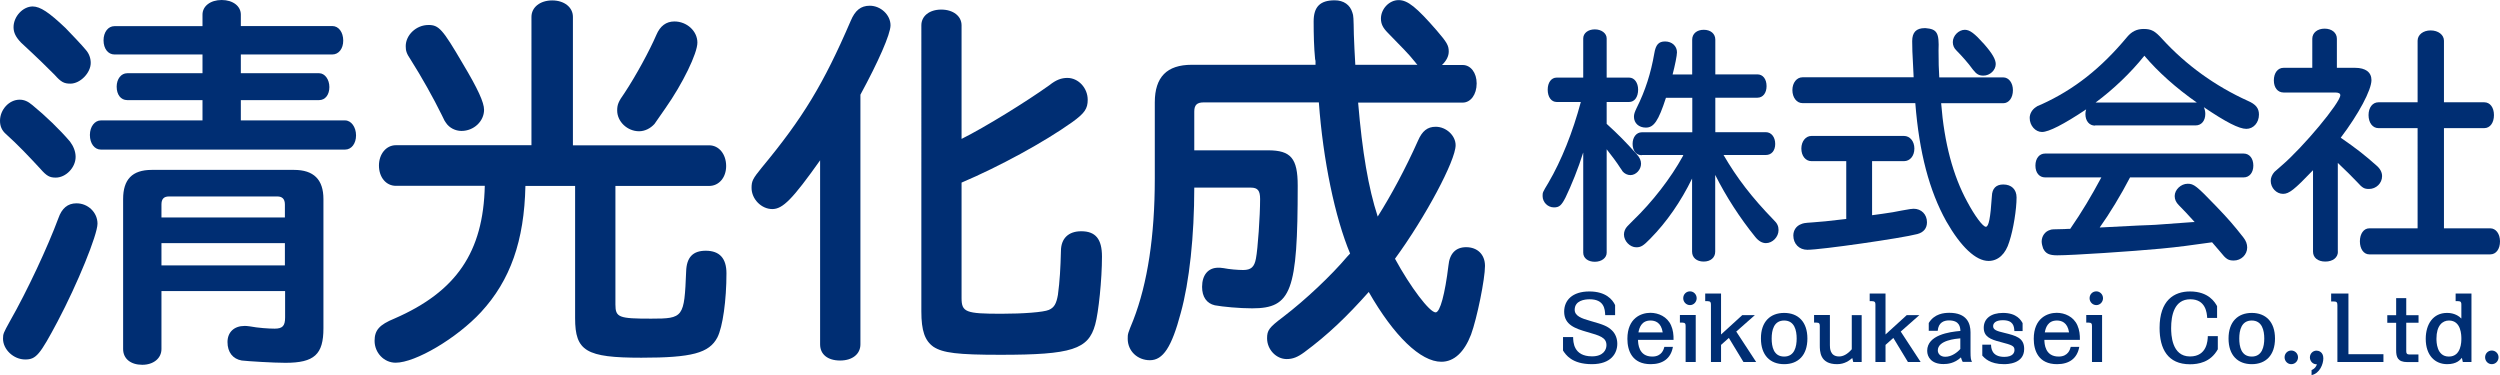 <?xml version="1.0" encoding="utf-8"?>
<!-- Generator: Adobe Illustrator 23.0.1, SVG Export Plug-In . SVG Version: 6.00 Build 0)  -->
<svg version="1.1" id="レイヤー_1" xmlns="http://www.w3.org/2000/svg" xmlns:xlink="http://www.w3.org/1999/xlink" x="0px"
	 y="0px" viewBox="0 0 240 36" style="enable-background:new 0 0 240 36;" xml:space="preserve">
<style type="text/css">
	.st0{fill:#002E73;}
</style>
<g>
	<path class="st0" d="M154.1,30.24c-0.03-0.56-0.09-1.51-1.5-1.51c-0.47,0-1.43,0.12-1.43,1.01c0,0.59,0.65,0.83,1.51,1.07
		c1.29,0.36,1.66,0.52,2.07,0.91c0.35,0.34,0.51,0.81,0.51,1.28c0,0.91-0.59,1.96-2.44,1.96c-1.93,0-2.52-0.92-2.77-1.31v-1.29h0.97
		c0.01,0.44,0.01,1.85,1.82,1.85c1.06,0,1.38-0.62,1.38-1.07c0-0.74-0.63-0.92-1.86-1.27c-1.1-0.32-2.2-0.67-2.2-1.95
		c0-1.09,0.78-1.94,2.42-1.94c1.57,0,2.22,0.77,2.47,1.31v0.96H154.1z"/>
	<path class="st0" d="M157.25,32.64c0.01,0.34,0.05,1.59,1.37,1.59c0.93,0,1.1-0.71,1.16-0.93h0.82c-0.2,1.13-0.99,1.66-2.13,1.66
		c-1.78,0-2.24-1.29-2.24-2.43c0-2,1.32-2.5,2.21-2.5c0.76,0,1.61,0.36,1.98,1.2c0.2,0.45,0.25,0.92,0.24,1.4H157.25z M159.62,31.91
		c-0.15-0.98-0.75-1.14-1.17-1.14c-0.87,0-1.08,0.7-1.16,1.14H159.62z"/>
	<path class="st0" d="M162.79,30.25v4.5h-0.97v-3.45c0-0.21-0.04-0.33-0.32-0.33h-0.23v-0.73H162.79z M162.88,28.63
		c0,0.35-0.28,0.66-0.64,0.66c-0.36,0-0.65-0.3-0.65-0.66c0-0.38,0.29-0.66,0.65-0.66C162.59,27.97,162.88,28.26,162.88,28.63z"/>
	<path class="st0" d="M167.26,30.25h1.21l-1.79,1.58l1.91,2.92h-1.22l-1.4-2.31l-0.75,0.67v1.64h-0.97v-5.51
		c0-0.2-0.04-0.33-0.33-0.33h-0.22v-0.73h1.52v3.93L167.26,30.25z"/>
	<path class="st0" d="M171.28,30.04c1.34,0,2.23,0.85,2.23,2.46c0,1.6-0.88,2.46-2.23,2.46c-1.34,0-2.23-0.85-2.23-2.46
		C169.04,30.88,169.95,30.04,171.28,30.04z M171.28,34.23c1,0,1.2-0.96,1.2-1.73s-0.2-1.73-1.2-1.73c-0.99,0-1.2,0.92-1.2,1.73
		C170.08,33.27,170.26,34.23,171.28,34.23z"/>
	<path class="st0" d="M177.75,30.25h0.97v4.5h-0.81l-0.09-0.38c-0.28,0.23-0.72,0.59-1.46,0.59c-1.66,0-1.66-1.23-1.66-1.85v-1.81
		c0-0.21-0.03-0.33-0.32-0.33h-0.23v-0.73h1.52v2.9c0,0.26,0,1.08,0.88,1.08c0.35,0,0.76-0.16,1.22-0.69V30.25z"/>
	<path class="st0" d="M183.05,30.25h1.21l-1.79,1.58l1.91,2.92h-1.22l-1.4-2.31l-0.75,0.67v1.64h-0.97v-5.51
		c0-0.2-0.04-0.33-0.33-0.33h-0.22v-0.73h1.52v3.93L183.05,30.25z"/>
	<path class="st0" d="M185.16,31.77v-0.76c0.54-0.9,1.47-0.98,1.98-0.98c1.66,0,2.03,0.99,2.03,1.88v1.85
		c0,0.61,0.03,0.76,0.14,0.98h-0.89c-0.05-0.1-0.12-0.22-0.17-0.43c-0.63,0.59-1.31,0.64-1.68,0.64c-1.15,0-1.56-0.67-1.56-1.27
		c0-1.53,2.15-1.82,3.19-1.91c-0.02-0.33-0.05-1.01-1.1-1.01c-0.47,0-1.01,0.18-1.08,1H185.16z M188.2,32.48
		c-0.43,0.04-2.17,0.18-2.17,1.16c0,0.29,0.22,0.61,0.72,0.61c0.6,0,1.16-0.42,1.44-0.75V32.48z"/>
	<path class="st0" d="M193.38,31.77c-0.03-0.44-0.09-1.03-1.11-1.03c-0.71,0-0.93,0.3-0.93,0.57c0,0.35,0.33,0.47,1.06,0.64
		c1.13,0.28,1.92,0.47,1.92,1.55c0,1.46-1.67,1.46-1.94,1.46c-1.36,0-1.88-0.6-2.08-0.82v-1.05h0.84c0.01,0.28,0.03,1.17,1.27,1.17
		c0.82,0,0.98-0.4,0.98-0.65c0-0.4-0.2-0.48-1.35-0.78c-0.99-0.25-1.6-0.52-1.6-1.37c0-0.87,0.69-1.42,1.85-1.42
		c1.34,0,1.73,0.72,1.88,0.98v0.76H193.38z"/>
	<path class="st0" d="M196.26,32.64c0.01,0.34,0.05,1.59,1.37,1.59c0.93,0,1.1-0.71,1.16-0.93h0.82c-0.2,1.13-0.99,1.66-2.13,1.66
		c-1.78,0-2.24-1.29-2.24-2.43c0-2,1.32-2.5,2.21-2.5c0.76,0,1.61,0.36,1.98,1.2c0.2,0.45,0.25,0.92,0.24,1.4H196.26z M198.63,31.91
		c-0.15-0.98-0.75-1.14-1.17-1.14c-0.87,0-1.08,0.7-1.16,1.14H198.63z"/>
	<path class="st0" d="M201.8,30.25v4.5h-0.97v-3.45c0-0.21-0.04-0.33-0.32-0.33h-0.23v-0.73H201.8z M201.89,28.63
		c0,0.35-0.28,0.66-0.64,0.66c-0.36,0-0.65-0.3-0.65-0.66c0-0.38,0.29-0.66,0.65-0.66C201.59,27.97,201.89,28.26,201.89,28.63z"/>
	<path class="st0" d="M211.89,30.51c-0.03-0.46-0.13-1.78-1.62-1.78c-1.54,0-1.84,1.54-1.84,2.76c0,0.6,0.04,2.73,1.81,2.73
		c1.65,0,1.7-1.55,1.71-1.95h0.96v1.26c-0.7,1.27-1.9,1.44-2.67,1.44c-2.13,0-2.92-1.47-2.92-3.49c0-2.65,1.39-3.5,2.92-3.5
		c1.8,0,2.4,1.05,2.6,1.41v1.13H211.89z"/>
	<path class="st0" d="M216.17,30.04c1.34,0,2.23,0.85,2.23,2.46c0,1.6-0.88,2.46-2.23,2.46c-1.34,0-2.23-0.85-2.23-2.46
		C213.94,30.88,214.84,30.04,216.17,30.04z M216.17,34.23c1,0,1.2-0.96,1.2-1.73s-0.2-1.73-1.2-1.73c-0.99,0-1.2,0.92-1.2,1.73
		C214.97,33.27,215.15,34.23,216.17,34.23z"/>
	<path class="st0" d="M220.61,34.3c0,0.36-0.28,0.66-0.65,0.66c-0.35,0-0.64-0.29-0.64-0.66c0-0.37,0.29-0.65,0.64-0.65
		C220.32,33.65,220.61,33.94,220.61,34.3z"/>
	<path class="st0" d="M221.9,35.53c0.36-0.14,0.49-0.43,0.52-0.56c-0.4,0.02-0.67-0.31-0.67-0.66c0-0.36,0.28-0.65,0.64-0.65
		c0.18,0,0.65,0.11,0.65,0.74c0,0.54-0.34,1.45-1.13,1.61V35.53z"/>
	<path class="st0" d="M228.81,34v0.75h-4.42v-5.46c0-0.27-0.08-0.35-0.35-0.35h-0.25v-0.76h1.66V34H228.81z"/>
	<path class="st0" d="M232.18,30.25v0.73H231v2.72c0,0.2,0.03,0.33,0.32,0.33h0.85v0.73h-1.07c-0.92,0-1.07-0.48-1.07-1.13v-2.64
		h-0.85v-0.73h0.85v-1.64H231v1.64H232.18z"/>
	<path class="st0" d="M236.29,29.24c0-0.2-0.03-0.33-0.32-0.33h-0.23v-0.73h1.52v6.57h-0.83l-0.09-0.4
		c-0.17,0.21-0.51,0.61-1.41,0.61c-1.17,0-2.06-0.84-2.06-2.43c0-1.41,0.71-2.49,2.04-2.49c0.16,0,0.86,0,1.38,0.54V29.24z
		 M235.09,34.23c1.2,0,1.2-1.44,1.2-1.72c0-0.29,0-1.74-1.19-1.74c-0.63,0-1.2,0.49-1.2,1.73C233.9,32.79,233.9,34.23,235.09,34.23z
		"/>
	<path class="st0" d="M239.86,34.3c0,0.36-0.28,0.66-0.65,0.66c-0.35,0-0.64-0.29-0.64-0.66c0-0.37,0.29-0.65,0.64-0.65
		C239.57,33.65,239.86,33.94,239.86,34.3z"/>
</g>
<g>
	<path class="st0" d="M3.11,10.09c1.26,1.03,2.64,2.36,3.61,3.5c0.33,0.44,0.54,0.96,0.54,1.47c0,1.03-0.94,1.99-1.91,1.99
		c-0.58,0-0.87-0.15-1.48-0.85c-1.12-1.21-2.17-2.32-3.32-3.35C0.18,12.52,0,12.11,0,11.6c0-1.07,0.87-2.03,1.88-2.03
		C2.31,9.57,2.67,9.72,3.11,10.09z M9.36,21.47c0,1.07-1.92,5.78-3.83,9.39c-1.7,3.2-2.06,3.65-3.11,3.65
		c-1.12,0-2.13-0.96-2.13-1.99c0-0.48,0.04-0.55,0.65-1.66c1.7-2.98,3.65-7.18,4.66-9.9c0.33-0.96,0.9-1.44,1.73-1.44
		C8.45,19.51,9.36,20.4,9.36,21.47z M6.29,2.69c0.4,0.41,1.66,1.73,1.95,2.1C8.56,5.15,8.71,5.6,8.71,6.04
		C8.71,7,7.7,8.03,6.76,8.03c-0.61,0-0.9-0.15-1.52-0.85C4.59,6.52,3.61,5.56,2.02,4.09C1.52,3.57,1.3,3.13,1.3,2.61
		c0-1.03,0.9-1.99,1.84-1.99C3.87,0.63,4.7,1.18,6.29,2.69z M19.44,1.4c0-0.81,0.76-1.4,1.84-1.4c1.08,0,1.84,0.59,1.84,1.4v1.1
		h8.78c0.61,0,1.05,0.59,1.05,1.4c0,0.77-0.43,1.33-1.05,1.33h-8.78v1.8h7.52c0.54,0,0.98,0.59,0.98,1.33s-0.4,1.25-0.98,1.25h-7.52
		v1.95h10.01c0.58,0,1.05,0.63,1.05,1.44c0,0.77-0.43,1.36-1.05,1.36H9.68c-0.61,0-1.05-0.59-1.05-1.4c0-0.81,0.47-1.4,1.05-1.4
		h9.76V9.61h-7.23c-0.61,0-1.01-0.52-1.01-1.29c0-0.74,0.43-1.29,1.01-1.29h7.23v-1.8h-8.45c-0.61,0-1.05-0.55-1.05-1.36
		c0-0.77,0.43-1.36,1.05-1.36h8.45V1.4z M15.5,33.51c0,0.88-0.76,1.51-1.84,1.51c-1.12,0-1.84-0.59-1.84-1.51v-14.4
		c0-1.88,0.87-2.8,2.75-2.8h13.66c1.88,0,2.82,0.92,2.82,2.8v12.41c0,2.5-0.87,3.31-3.65,3.31c-1.16,0-3.58-0.15-4.19-0.22
		c-0.87-0.15-1.37-0.81-1.37-1.77c0-0.96,0.65-1.55,1.63-1.55c0.14,0,0.25,0,0.51,0.04c0.79,0.15,1.81,0.22,2.38,0.22
		c0.76,0,1.01-0.26,1.01-1.07v-2.54H15.5V33.51z M27.35,19.63c0-0.52-0.25-0.77-0.72-0.77H16.22c-0.51,0-0.72,0.26-0.72,0.77v1.25
		h11.85V19.63z M15.5,23.34v2.14h11.85v-2.14H15.5z"/>
	<path class="st0" d="M51.02,1.62c0-0.92,0.83-1.58,1.99-1.58c1.16,0,1.99,0.66,1.99,1.58v12.33h13.08c0.94,0,1.63,0.85,1.63,1.99
		c0,1.1-0.69,1.91-1.63,1.91h-9v11.38c0,1.25,0.33,1.36,3.43,1.36c3.11,0,3.18-0.11,3.36-4.53c0.04-1.36,0.65-1.99,1.88-1.99
		c1.34,0,1.99,0.74,1.99,2.17c0,2.58-0.36,5.15-0.87,6.15c-0.79,1.51-2.46,1.95-7.3,1.95c-5.31,0-6.36-0.63-6.36-3.79v-12.7h-4.77
		c-0.11,5.27-1.45,9.06-4.26,12.11c-2.31,2.5-6.29,4.86-8.2,4.86c-1.12,0-2.02-0.96-2.02-2.1c0-1.03,0.47-1.55,1.91-2.14
		c5.93-2.58,8.53-6.37,8.67-12.74h-8.53c-0.94,0-1.63-0.81-1.63-1.95c0-1.1,0.69-1.95,1.63-1.95h13.01V1.62z M44.41,6.08
		c1.48,2.47,2.06,3.76,2.06,4.46c0,1.1-0.98,2.03-2.17,2.03c-0.58,0-1.16-0.29-1.48-0.77c-0.11-0.15-0.14-0.18-0.4-0.74
		c-0.83-1.69-1.95-3.68-3-5.34c-0.4-0.59-0.47-0.85-0.47-1.29c0-1.07,1.01-2.03,2.17-2.03C42.13,2.39,42.49,2.8,44.41,6.08z
		 M66.95,4.09c0,1.03-1.41,3.94-3.07,6.3c-0.94,1.36-0.94,1.36-1.05,1.51c-0.4,0.44-0.94,0.7-1.48,0.7c-1.12,0-2.1-0.92-2.1-1.99
		c0-0.55,0.11-0.85,0.69-1.66c1.12-1.69,2.42-4.09,3.07-5.6c0.36-0.85,0.94-1.29,1.73-1.29C65.94,2.06,66.95,2.98,66.95,4.09z"/>
	<path class="st0" d="M78.73,15.39c-2.64,3.72-3.58,4.68-4.59,4.68c-1.05,0-1.99-0.96-1.99-2.03c0-0.66,0.11-0.88,0.98-1.95
		c3.94-4.75,5.93-8.03,8.53-14.07c0.43-1.03,0.98-1.47,1.84-1.47c1.05,0,1.99,0.88,1.99,1.88c0,0.85-1.19,3.53-2.89,6.66v23.97
		c0,0.92-0.76,1.55-1.95,1.55c-1.19,0-1.92-0.59-1.92-1.55V15.39z M92.32,13.33c2.28-1.14,6.21-3.57,8.42-5.15
		c0.65-0.52,1.16-0.7,1.73-0.7c1.05,0,1.95,0.96,1.95,2.1c0,0.85-0.29,1.29-1.52,2.17c-2.64,1.88-6.94,4.23-10.59,5.78v11.08
		c0,1.36,0.4,1.51,3.83,1.51c2.1,0,4.05-0.15,4.55-0.37c0.51-0.22,0.72-0.59,0.87-1.44c0.18-1.33,0.25-2.61,0.29-4.2
		c0-1.22,0.72-1.91,1.95-1.91c1.37,0,1.99,0.74,1.99,2.43c0,2.21-0.33,5.38-0.65,6.52c-0.65,2.39-2.24,2.91-9.1,2.91
		c-4.12,0-5.53-0.18-6.43-0.77c-0.83-0.59-1.16-1.55-1.16-3.39V2.43c0-0.88,0.76-1.51,1.91-1.51s1.95,0.63,1.95,1.51V13.33z"/>
	<path class="st0" d="M129.61,24.34c-1.45-3.46-2.6-8.98-3-14.51h-11.06c-0.65,0-0.9,0.26-0.9,0.88v3.72h7.08
		c2.2,0,2.85,0.77,2.85,3.39c0,10.16-0.61,11.78-4.37,11.78c-1.23,0-2.82-0.15-3.58-0.29c-0.79-0.18-1.23-0.81-1.23-1.77
		c0-1.14,0.58-1.84,1.55-1.84c0.14,0,0.22,0,0.51,0.04c0.54,0.11,1.37,0.18,1.88,0.18c0.76,0,1.08-0.29,1.23-1.1
		c0.18-0.92,0.4-4.09,0.4-5.71c0-0.81-0.22-1.1-0.9-1.1h-5.42c0,4.64-0.47,9.06-1.3,12.04c-0.87,3.28-1.7,4.53-2.96,4.53
		c-1.19,0-2.13-0.88-2.13-2.06c0-0.48,0-0.48,0.54-1.8c1.37-3.53,2.06-8.1,2.06-13.55V9.83c0-2.43,1.16-3.61,3.54-3.61h11.89V5.85
		l-0.04-0.18c-0.11-1.1-0.14-2.36-0.14-3.61c0-1.4,0.61-2.03,2.02-2.03c0.87,0,1.48,0.44,1.7,1.18c0.11,0.29,0.11,0.52,0.14,2.1
		c0.04,1.03,0.07,1.73,0.14,2.91h5.96C136,6.15,136,6.11,135.93,6.08c0-0.04-0.07-0.11-0.22-0.29c-0.4-0.52-1.16-1.29-2.49-2.65
		c-0.47-0.48-0.65-0.85-0.65-1.36c0-0.92,0.79-1.77,1.7-1.77c0.87,0,1.73,0.7,3.65,2.91c0.98,1.14,1.16,1.44,1.16,2.03
		c0,0.44-0.22,0.88-0.65,1.29h1.99c0.76,0,1.34,0.74,1.34,1.77c0,1.07-0.58,1.84-1.34,1.84h-10.04c0.4,4.75,0.98,8.17,1.88,10.94
		c1.3-2.06,2.67-4.6,3.87-7.29c0.4-0.92,0.9-1.33,1.7-1.33c1.01,0,1.91,0.85,1.91,1.77c0,1.47-2.89,6.89-5.82,10.9
		c1.48,2.72,3.32,5.15,3.9,5.15c0.43,0,0.9-1.77,1.23-4.49c0.11-1.18,0.72-1.77,1.7-1.77c1.08,0,1.81,0.7,1.81,1.8
		c0,1.25-0.76,5.01-1.34,6.59c-0.65,1.69-1.63,2.61-2.85,2.61c-1.99,0-4.55-2.47-6.97-6.7c-2.1,2.36-3.9,4.09-6.18,5.78
		c-0.65,0.48-1.12,0.66-1.7,0.66c-1.01,0-1.88-0.92-1.88-1.99c0-0.77,0.18-1.03,1.55-2.06c2.17-1.66,4.62-3.98,6.14-5.78
		L129.61,24.34z"/>
</g>
<g>
	<path class="st0" d="M151.98,14.66c-0.44,1.44-1.14,3.17-1.69,4.3c-0.39,0.76-0.6,0.95-1.11,0.95c-0.6,0-1.09-0.5-1.09-1.09
		c0-0.35,0-0.35,0.56-1.28c1.25-2.13,2.34-4.87,3.11-7.75h-2.32c-0.51,0-0.86-0.47-0.86-1.18c0-0.69,0.35-1.16,0.86-1.16h2.55V3.69
		c0-0.5,0.46-0.87,1.11-0.87c0.65,0,1.14,0.38,1.14,0.87v3.76h2.16c0.51,0,0.86,0.5,0.86,1.16c0,0.71-0.35,1.18-0.86,1.18h-2.16v2.1
		c1.14,1.04,1.79,1.7,2.88,2.91c0.3,0.33,0.42,0.61,0.42,0.92c0,0.57-0.49,1.09-1.02,1.09c-0.28,0-0.58-0.14-0.77-0.38
		c-0.02-0.05-0.02-0.05-0.23-0.35c-0.23-0.38-0.88-1.25-1.28-1.75v9.93c0,0.5-0.49,0.87-1.14,0.87c-0.65,0-1.11-0.35-1.11-0.87
		V14.66z M157.61,14.9c-0.53,0-0.88-0.43-0.88-1.09c0-0.64,0.37-1.11,0.88-1.11h4.85V9.39h-2.53c-0.72,2.22-1.16,2.86-1.93,2.86
		c-0.67,0-1.14-0.43-1.14-1.04c0-0.26,0.07-0.45,0.26-0.85c0.83-1.65,1.37-3.36,1.69-5.22c0.14-0.85,0.42-1.16,1.04-1.16
		c0.67,0,1.14,0.45,1.14,1.04c0,0.31-0.19,1.25-0.42,2.13h1.88V3.81c0-0.57,0.44-0.95,1.11-0.95s1.11,0.38,1.11,0.95v3.33h4.04
		c0.53,0,0.88,0.45,0.88,1.13c0,0.66-0.35,1.11-0.88,1.11h-4.04v3.31h4.85c0.53,0,0.9,0.47,0.9,1.13c0,0.64-0.35,1.06-0.9,1.06
		h-4.06c1.28,2.2,2.71,4.07,4.82,6.24c0.35,0.33,0.46,0.61,0.46,0.97c0,0.66-0.58,1.25-1.21,1.25c-0.35,0-0.7-0.19-1.02-0.59
		c-1.46-1.8-2.81-3.88-3.85-5.96v7.37c0,0.57-0.44,0.95-1.11,0.95s-1.11-0.38-1.11-0.95v-7.02c-1.07,2.2-2.44,4.18-4.01,5.77
		c-0.67,0.69-0.9,0.83-1.35,0.83c-0.6,0-1.18-0.59-1.18-1.23c0-0.28,0.12-0.57,0.32-0.78l0.53-0.54c1.88-1.8,3.66-4.11,4.8-6.19
		l0.05-0.12H157.61z"/>
	<path class="st0" d="M192.31,7.43c0.53,0,0.93,0.52,0.93,1.23c0,0.73-0.39,1.25-0.93,1.25h-5.96c0.3,3.83,1.14,6.95,2.5,9.45
		c0.74,1.39,1.51,2.41,1.79,2.41c0.28,0,0.44-0.83,0.58-2.93c0.02-0.76,0.42-1.13,1.09-1.13c0.79,0,1.28,0.47,1.28,1.25
		c0,1.11-0.3,3.05-0.7,4.25c-0.35,1.18-1.07,1.84-1.99,1.84c-1.23,0-2.67-1.37-4.06-3.81c-1.62-2.91-2.6-6.59-2.97-11.34h-10.83
		c-0.56,0-0.97-0.54-0.97-1.25s0.42-1.23,0.97-1.23h10.67l-0.05-1.04c-0.07-1.28-0.09-1.77-0.09-2.43c0-0.85,0.39-1.25,1.21-1.25
		h0.07c1.11,0.09,1.32,0.45,1.25,2.15c0,1.16,0.02,1.75,0.07,2.58H192.31z M179.72,20.66l1.02-0.14c0.83-0.12,1.16-0.17,1.83-0.31
		c0.79-0.14,0.95-0.17,1.14-0.17c0.74,0,1.28,0.54,1.28,1.3c0,0.57-0.32,0.97-0.93,1.13c-1.51,0.4-9.25,1.51-10.55,1.51
		c-0.79,0-1.35-0.57-1.35-1.37c0-0.5,0.28-0.92,0.74-1.09c0.21-0.09,0.3-0.12,1.09-0.17c0.77-0.05,1.48-0.12,3.25-0.33v-5.55h-3.34
		c-0.56,0-0.97-0.5-0.97-1.21c0-0.69,0.42-1.21,0.97-1.21h8.88c0.58,0,1,0.52,1,1.21c0,0.71-0.42,1.21-1,1.21h-3.06V20.66z
		 M190.48,4.24c0.79,0.9,1.11,1.47,1.11,1.91c0,0.59-0.56,1.11-1.18,1.11c-0.44,0-0.67-0.14-1.02-0.59
		c-0.42-0.59-1.07-1.32-1.55-1.8c-0.26-0.24-0.37-0.52-0.37-0.83c0-0.61,0.56-1.18,1.16-1.18C189.11,2.87,189.55,3.2,190.48,4.24z"
		/>
	<path class="st0" d="M201.13,12.06c-0.56,0-0.93-0.45-0.93-1.11c0-0.17,0.02-0.28,0.07-0.45c-2.16,1.44-3.59,2.17-4.24,2.17
		c-0.63,0-1.18-0.61-1.18-1.35c0-0.4,0.23-0.8,0.6-1.04c0.09-0.07,0.16-0.12,0.53-0.26c3.13-1.42,5.73-3.47,8.23-6.48
		c0.44-0.52,0.93-0.76,1.58-0.76c0.74,0,1.09,0.19,1.79,0.97c2.3,2.51,5.08,4.51,8.21,5.93c0.77,0.33,1.07,0.71,1.07,1.32
		c0,0.78-0.53,1.37-1.21,1.37c-0.7,0-1.95-0.64-4.08-2.08c0.09,0.21,0.14,0.4,0.14,0.64c0,0.66-0.37,1.11-0.93,1.11H201.13z
		 M204.49,17.02c-0.88,1.7-1.99,3.52-2.92,4.82l3.73-0.19c0.88-0.02,1.48-0.07,1.65-0.07c1.18-0.09,2.37-0.17,3.57-0.26h0.05h0.12
		c-0.77-0.85-0.97-1.06-1.53-1.63c-0.26-0.26-0.39-0.54-0.39-0.87c0-0.61,0.6-1.18,1.25-1.18c0.58,0,0.84,0.19,2.74,2.17
		c1.16,1.21,1.65,1.77,2.6,2.98c0.26,0.33,0.37,0.64,0.37,0.97c0,0.69-0.58,1.25-1.28,1.25c-0.53,0-0.74-0.12-1.3-0.83
		c-0.35-0.4-0.46-0.54-0.79-0.92c-1.99,0.28-3.22,0.45-4.92,0.61c-2.76,0.26-8.47,0.64-9.95,0.64c-0.77,0-1.11-0.17-1.35-0.66
		c-0.07-0.19-0.14-0.47-0.14-0.66c0-0.52,0.32-0.97,0.79-1.11c0.19-0.07,0.19-0.07,1.39-0.09l0.37-0.02h0.19
		c1.14-1.65,2.02-3.14,2.99-4.94h-5.4c-0.56,0-0.93-0.45-0.93-1.13c0-0.69,0.37-1.16,0.93-1.16h19.06c0.56,0,0.93,0.47,0.93,1.16
		c0,0.66-0.37,1.13-0.93,1.13H204.49z M210.77,9.84h0.12c-1.99-1.39-3.73-2.95-5.03-4.49c-1.3,1.63-2.99,3.24-4.68,4.49H210.77z"/>
	<path class="st0" d="M224.44,24.16c0,0.57-0.49,0.95-1.21,0.95c-0.72,0-1.18-0.38-1.18-0.95v-7.82c-1.79,1.87-2.3,2.27-2.88,2.27
		c-0.63,0-1.18-0.57-1.18-1.25c0-0.31,0.14-0.61,0.35-0.85c0.09-0.09,0.09-0.09,0.67-0.59c2.11-1.8,5.66-6.07,5.66-6.78
		c0-0.17-0.16-0.26-0.49-0.26h-4.96c-0.56,0-0.93-0.47-0.93-1.16c0-0.71,0.37-1.21,0.93-1.21h2.76V3.72c0-0.57,0.49-0.97,1.18-0.97
		c0.7,0,1.18,0.4,1.18,0.97v2.79h1.74c1.02,0,1.58,0.43,1.58,1.18c0,0.95-1.23,3.26-2.95,5.53c1.53,1.06,2.23,1.61,3.41,2.65
		c0.37,0.31,0.56,0.66,0.56,1.04c0,0.69-0.58,1.23-1.25,1.23c-0.46,0-0.63-0.09-1.14-0.66c-0.3-0.33-1.21-1.23-1.86-1.84V24.16z
		 M232.09,3.91c0-0.57,0.53-0.99,1.25-0.99c0.74,0,1.28,0.43,1.28,0.99v5.91h3.87c0.56,0,0.93,0.5,0.93,1.23
		c0,0.73-0.37,1.25-0.93,1.25h-3.87v9.62h4.45c0.53,0,0.93,0.52,0.93,1.25c0,0.73-0.37,1.25-0.93,1.25h-11.62
		c-0.53,0-0.9-0.52-0.9-1.25c0-0.73,0.37-1.25,0.9-1.25h4.64V12.3h-3.76c-0.56,0-0.95-0.52-0.95-1.25c0-0.73,0.39-1.23,0.95-1.23
		h3.76V3.91z"/>
</g>
</svg>
